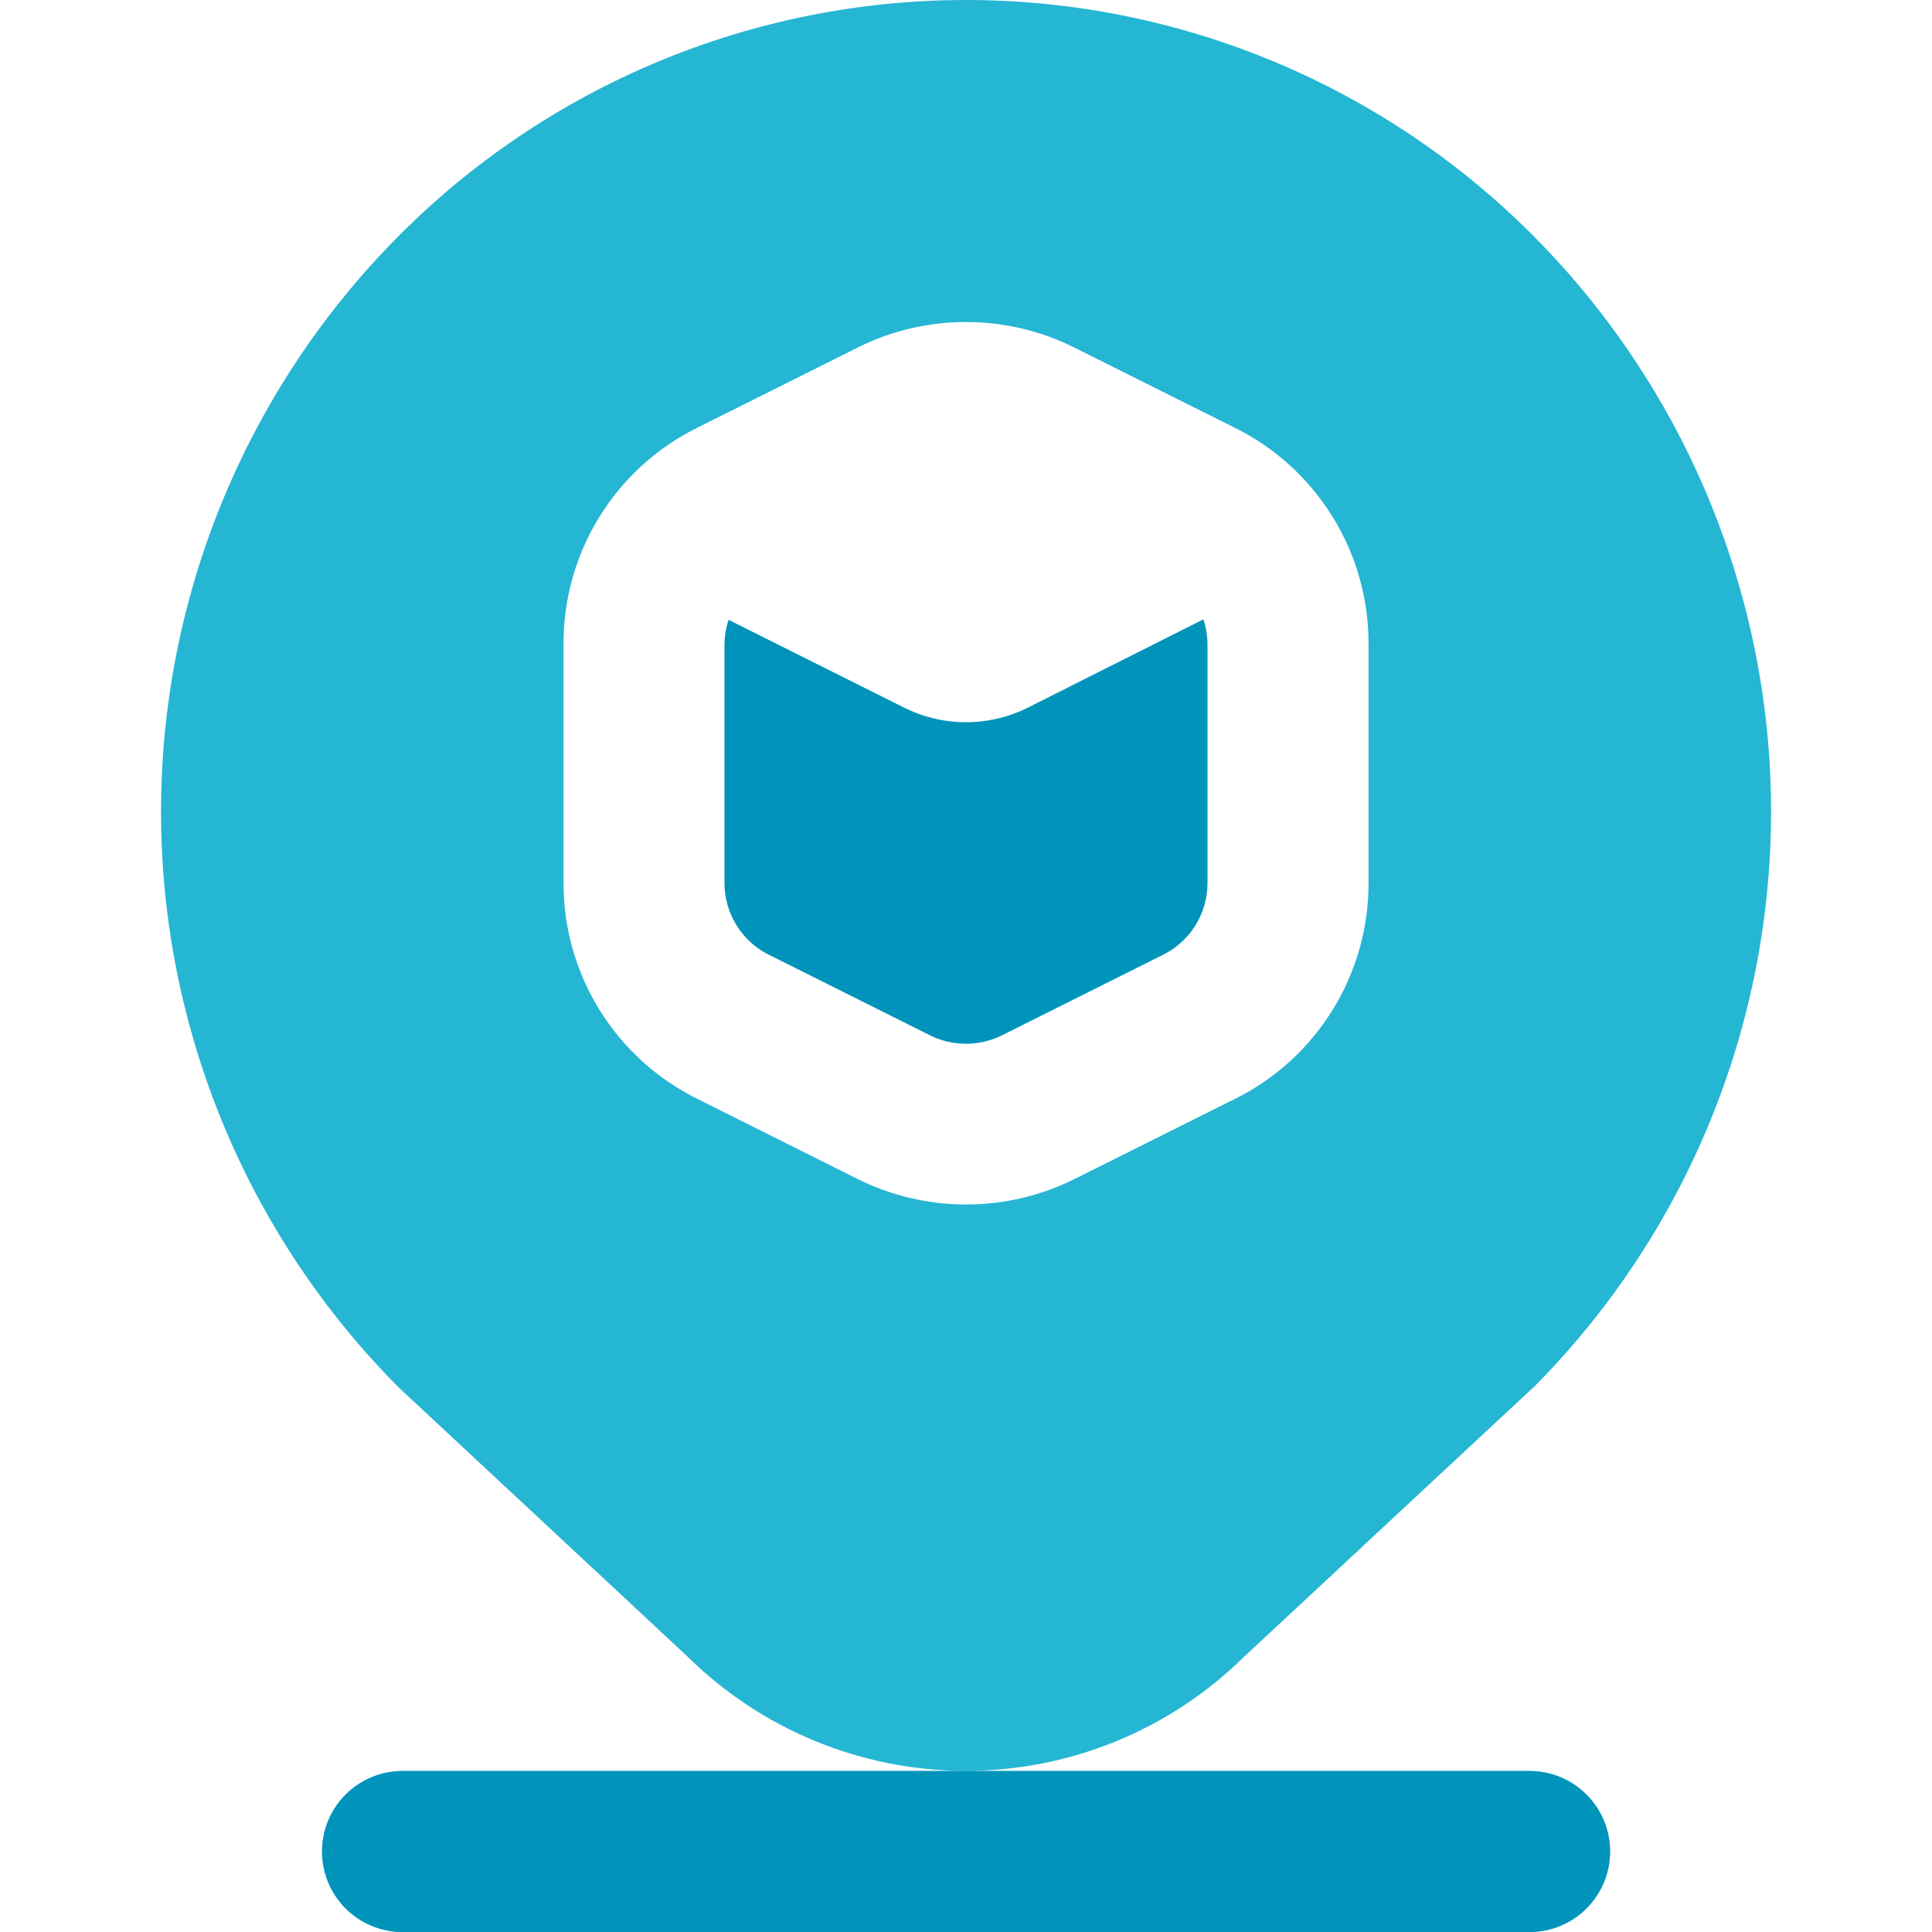 <svg width="40" height="40" viewBox="0 0 40 40" fill="none" xmlns="http://www.w3.org/2000/svg">
<g clip-path="url(#clip0_370_9829)">
<path d="M31.786 28.688C34.913 25.524 36.668 21.255 36.668 16.806C36.668 12.357 34.913 8.087 31.786 4.923C30.245 3.364 28.41 2.125 26.387 1.28C24.364 0.435 22.193 3.05176e-05 20.001 3.05176e-05C17.808 3.05176e-05 15.638 0.435 13.615 1.28C11.592 2.125 9.757 3.364 8.216 4.923C5.081 8.095 3.326 12.376 3.334 16.836C3.342 21.295 5.112 25.57 8.259 28.73L14.232 34.295C15.762 35.807 17.825 36.658 19.976 36.664C22.127 36.669 24.195 35.83 25.732 34.325L31.786 28.688ZM22.237 24.415C21.542 24.759 20.777 24.938 20.002 24.938C19.226 24.938 18.461 24.759 17.766 24.415L14.432 22.748C13.6 22.335 12.899 21.697 12.411 20.907C11.922 20.116 11.665 19.204 11.667 18.275V13.333C11.664 12.404 11.921 11.492 12.41 10.701C12.898 9.91 13.598 9.272 14.431 8.858L17.764 7.192C18.459 6.846 19.224 6.667 20 6.667C20.776 6.667 21.541 6.846 22.236 7.192L25.569 8.858C26.402 9.271 27.102 9.91 27.591 10.701C28.08 11.492 28.337 12.404 28.334 13.333V18.277C28.337 19.206 28.08 20.117 27.591 20.908C27.103 21.699 26.403 22.337 25.571 22.75L22.237 24.415ZM33.334 38.333C33.334 38.775 33.158 39.199 32.846 39.512C32.533 39.824 32.109 40 31.667 40H8.334C7.892 40 7.468 39.824 7.155 39.512C6.843 39.199 6.667 38.775 6.667 38.333C6.667 37.891 6.843 37.467 7.155 37.155C7.468 36.842 7.892 36.667 8.334 36.667H31.667C32.109 36.667 32.533 36.842 32.846 37.155C33.158 37.467 33.334 37.891 33.334 38.333Z" fill="#25B6D3"/>
<path d="M25 13.333C24.998 13.16 24.97 12.988 24.915 12.823L21.282 14.65C20.884 14.849 20.445 14.953 20 14.953C19.555 14.953 19.116 14.849 18.718 14.65L15.085 12.833C15.031 12.995 15.003 13.163 15 13.333V18.275C14.998 18.585 15.084 18.889 15.246 19.153C15.409 19.417 15.642 19.631 15.92 19.768L19.253 21.435C19.485 21.55 19.74 21.61 19.999 21.61C20.258 21.61 20.513 21.55 20.745 21.435L24.078 19.768C24.356 19.631 24.59 19.418 24.753 19.154C24.916 18.891 25.001 18.587 25 18.277V13.333Z" fill="#0094BB"/>
<path d="M32.846 39.512C33.159 39.199 33.335 38.775 33.335 38.333C33.335 37.891 33.159 37.467 32.846 37.155C32.534 36.842 32.11 36.667 31.668 36.667H8.335C7.893 36.667 7.469 36.842 7.156 37.155C6.844 37.467 6.668 37.891 6.668 38.333C6.668 38.775 6.844 39.199 7.156 39.512C7.469 39.824 7.893 40 8.335 40H31.668C32.11 40 32.534 39.824 32.846 39.512Z" fill="#0094BB"/>
</g>
<defs>
<clipPath id="clip0_370_9829">
<rect width="40" height="40" fill="white"/>
</clipPath>
</defs>
</svg>
